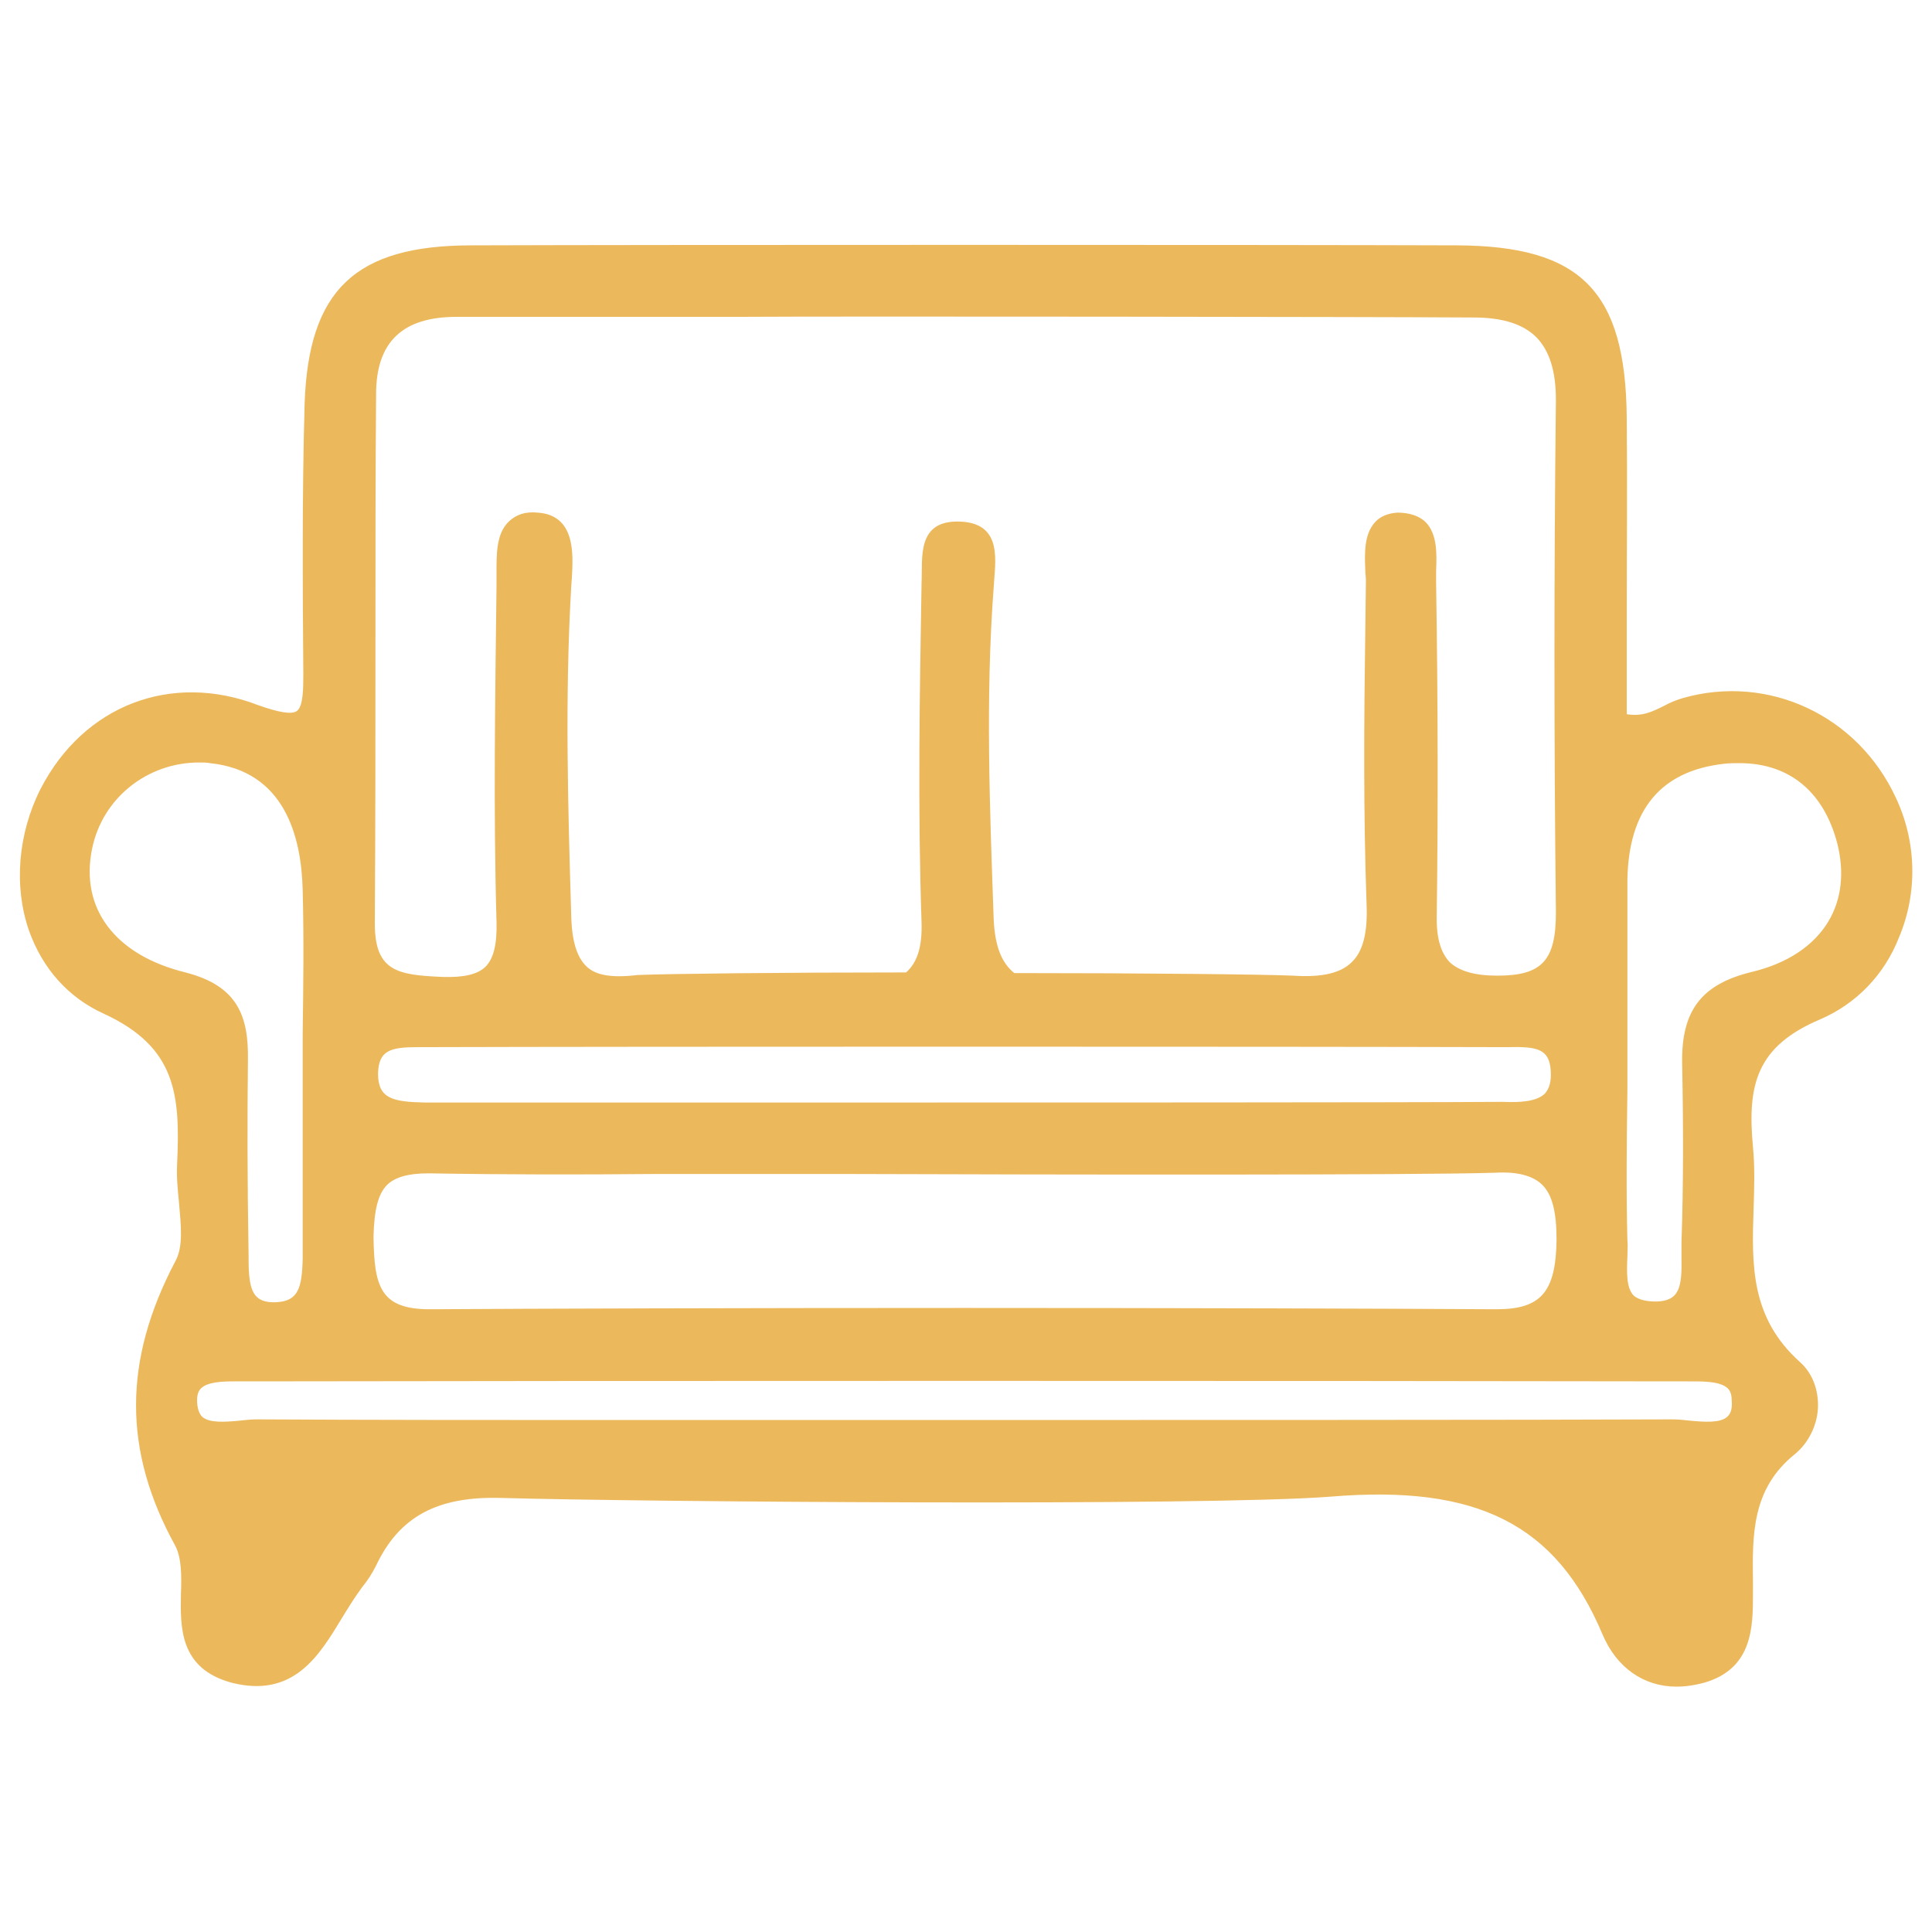 <?xml version="1.0" encoding="utf-8"?>
<!-- Generator: Adobe Illustrator 26.4.1, SVG Export Plug-In . SVG Version: 6.00 Build 0)  -->
<!DOCTYPE svg PUBLIC "-//W3C//DTD SVG 1.1//EN" "http://www.w3.org/Graphics/SVG/1.1/DTD/svg11.dtd">
<svg version="1.1" id="Capa_1" xmlns:x="http://ns.adobe.com/Extensibility/1.0/" xmlns:i="http://ns.adobe.com/AdobeIllustrator/10.0/" xmlns:graph="http://ns.adobe.com/Graphs/1.0/"
	 xmlns="http://www.w3.org/2000/svg" xmlns:xlink="http://www.w3.org/1999/xlink" x="0px" y="0px" viewBox="0 0 30 30"
	 style="enable-background:new 0 0 30 30;" xml:space="preserve">
<style type="text/css">
	.st0{fill:#ECB85C;}
</style>
<path class="st0" d="M29.44,12.39c-0.59-1.28-1.98-1.93-3.31-1.55c-0.1,0.03-0.2,0.07-0.29,0.12c-0.18,0.09-0.34,0.17-0.58,0.13
	c0-0.48,0-0.96,0-1.44c0-1.05,0.01-2.11,0-3.17c-0.02-1.96-0.71-2.66-2.63-2.67c-2.79-0.01-12.52-0.01-15.31,0
	c-1.8,0-2.53,0.69-2.59,2.46C4.69,7.69,4.7,9.12,4.71,10.46c0,0.22,0,0.51-0.1,0.58c-0.08,0.06-0.29,0.02-0.6-0.09
	c-1.35-0.52-2.71,0-3.38,1.3c-0.35,0.69-0.42,1.51-0.18,2.2c0.21,0.59,0.61,1.04,1.16,1.29c1.13,0.52,1.19,1.26,1.14,2.34
	c-0.01,0.2,0.01,0.4,0.03,0.6c0.03,0.35,0.07,0.68-0.06,0.91c-0.81,1.54-0.81,2.94,0,4.41c0.1,0.19,0.1,0.46,0.09,0.74
	c-0.01,0.52-0.03,1.17,0.79,1.39c0.95,0.24,1.35-0.41,1.7-0.99c0.11-0.18,0.21-0.34,0.32-0.49c0.09-0.11,0.16-0.22,0.22-0.34
	c0.36-0.76,0.95-1.08,1.95-1.05c2.05,0.06,10.95,0.13,12.87-0.02c2.28-0.19,3.5,0.43,4.22,2.13c0.22,0.53,0.65,0.82,1.15,0.82
	c0.14,0,0.28-0.02,0.43-0.06c0.76-0.22,0.76-0.87,0.76-1.39l0-0.17c-0.01-0.74-0.02-1.45,0.65-1.99c0.22-0.18,0.36-0.47,0.36-0.76
	c0-0.27-0.1-0.51-0.28-0.67c-0.77-0.69-0.75-1.51-0.72-2.39c0.01-0.31,0.02-0.64-0.01-0.95c-0.09-0.96,0.05-1.56,1.04-1.98
	c0.56-0.24,1-0.69,1.23-1.28C29.78,13.86,29.76,13.07,29.44,12.39z M5.83,9.84c0-1.24,0-2.48,0.01-3.72c0-0.81,0.41-1.2,1.25-1.2
	h4.41c1.46-0.01,9.9,0,11.38,0.01c0.45,0,0.77,0.1,0.98,0.31c0.2,0.21,0.3,0.52,0.3,0.97c-0.03,2.64-0.03,5.32,0,7.96
	c0,0.75-0.22,0.98-0.91,0.98c-0.35,0-0.59-0.07-0.74-0.21c-0.14-0.15-0.21-0.38-0.2-0.74c0.02-1.53,0.02-3.21-0.01-5.15
	c0-0.06,0-0.12,0-0.19c0.01-0.26,0.02-0.56-0.16-0.75c-0.1-0.1-0.26-0.15-0.44-0.15c-0.15,0.01-0.27,0.06-0.35,0.15
	c-0.17,0.19-0.16,0.48-0.15,0.74c0,0.06,0.01,0.11,0.01,0.16l-0.01,0.8c-0.02,1.39-0.03,2.82,0.02,4.23
	c0.02,0.45-0.06,0.74-0.23,0.9c-0.17,0.17-0.46,0.24-0.91,0.21c-0.46-0.02-2.32-0.04-4.33-0.04c-0.2-0.16-0.3-0.42-0.32-0.83
	c-0.06-1.72-0.13-3.44,0-5.16c0.02-0.39,0.15-0.98-0.5-1.02c-0.71-0.04-0.6,0.57-0.62,0.95c-0.03,1.76-0.06,3.52,0,5.28
	c0.01,0.36-0.06,0.61-0.24,0.77c-1.93,0-3.69,0.02-4.17,0.04C9.48,15.19,9.24,15.14,9.1,15c-0.14-0.14-0.22-0.38-0.23-0.78
	c-0.05-1.67-0.1-3.4,0-5.11l0.01-0.14C8.9,8.61,8.94,8,8.35,7.96C8.16,7.94,8.02,7.99,7.91,8.09c-0.21,0.19-0.2,0.53-0.2,0.81
	c0,0.05,0,0.1,0,0.15l0,0.04c-0.02,1.71-0.05,3.49,0,5.23c0.01,0.35-0.05,0.57-0.17,0.69c-0.12,0.12-0.34,0.17-0.66,0.16
	c-0.7-0.03-1.06-0.08-1.06-0.83C5.83,12.83,5.83,11.34,5.83,9.84z M23.27,16.26l0.14,0c0.45-0.01,0.65,0.02,0.67,0.37
	c0.01,0.16-0.02,0.27-0.09,0.35c-0.13,0.13-0.4,0.14-0.65,0.13h-0.09c-1.34,0.01-7.45,0.01-10.38,0.01l-1.48,0l-1.58,0
	c-1.06,0-2.12,0-3.21,0c-0.5-0.01-0.73-0.06-0.73-0.45c0.01-0.36,0.19-0.41,0.62-0.41c0.02,0,0.04,0,0.06,0l0.09,0
	C9.82,16.25,20.09,16.25,23.27,16.26z M6.01,18.4c0.12-0.12,0.33-0.18,0.63-0.18c0.02,0,0.03,0,0.05,0
	c1.14,0.02,2.31,0.02,3.43,0.01c0.49,0,0.97,0,1.46,0c0.32,0,0.92,0,1.7,0c3.04,0.01,8.7,0.02,9.94-0.02
	c0.35-0.02,0.59,0.05,0.73,0.19c0.15,0.15,0.22,0.41,0.22,0.85c-0.01,0.81-0.24,1.08-0.93,1.08c-0.01,0-0.02,0-0.03,0
	c-1.58-0.01-4.92-0.02-8.26-0.02c-3.34,0-6.67,0.01-8.26,0.02c-0.01,0-0.02,0-0.02,0c-0.77,0-0.86-0.36-0.87-1.13
	C5.81,18.79,5.87,18.54,6.01,18.4z M1.43,13.18c0.16-0.79,0.86-1.34,1.66-1.34c0.06,0,0.12,0,0.17,0.01
	c1.16,0.12,1.42,1.14,1.44,1.97c0.02,0.75,0.01,1.51,0,2.24l0,0.29h0l0,1.15c0,0.68,0,1.36,0,2.04c-0.01,0.46-0.07,0.66-0.4,0.68
	c-0.14,0.01-0.25-0.02-0.31-0.08c-0.12-0.11-0.13-0.36-0.13-0.6l0-0.04c-0.02-1.22-0.02-2.16-0.01-3.04
	c0.01-0.67-0.15-1.15-0.97-1.36C1.78,14.83,1.24,14.1,1.43,13.18z M26.82,22c-0.11,0.1-0.36,0.08-0.58,0.06
	c-0.09-0.01-0.18-0.02-0.26-0.02c-2.03,0.01-8.49,0.01-12.36,0.01l-2.19,0l-1.86,0c-1.87,0-3.73,0-5.59-0.01
	c-0.08,0-0.17,0.01-0.26,0.02C3.5,22.08,3.25,22.1,3.14,22c-0.05-0.05-0.08-0.14-0.08-0.26c0-0.08,0.02-0.14,0.06-0.18
	c0.1-0.1,0.32-0.11,0.52-0.11c0.05,0,0.1,0,0.14,0l0.13,0c5.07-0.01,17.06-0.01,22.13,0l0.14,0c0.23,0,0.53-0.01,0.65,0.11
	c0.04,0.04,0.06,0.1,0.06,0.19C26.9,21.86,26.88,21.95,26.82,22z M28.39,14.31c-0.23,0.38-0.64,0.65-1.18,0.78
	c-0.79,0.19-1.1,0.6-1.09,1.41c0.02,1,0.02,1.92-0.01,2.79c0,0.07,0,0.14,0,0.22c0.01,0.48-0.03,0.69-0.39,0.7
	c-0.16,0-0.28-0.03-0.35-0.09c-0.12-0.12-0.11-0.37-0.1-0.61c0-0.09,0.01-0.17,0-0.25c-0.02-0.78-0.01-1.56,0-2.32l0-0.47l0-0.94
	c0-0.62,0-1.24,0-1.87c0.02-1.09,0.52-1.69,1.5-1.8c0.08-0.01,0.16-0.01,0.24-0.01c0.77,0,1.31,0.44,1.52,1.25
	C28.64,13.54,28.6,13.96,28.39,14.31z"/>
</svg>
